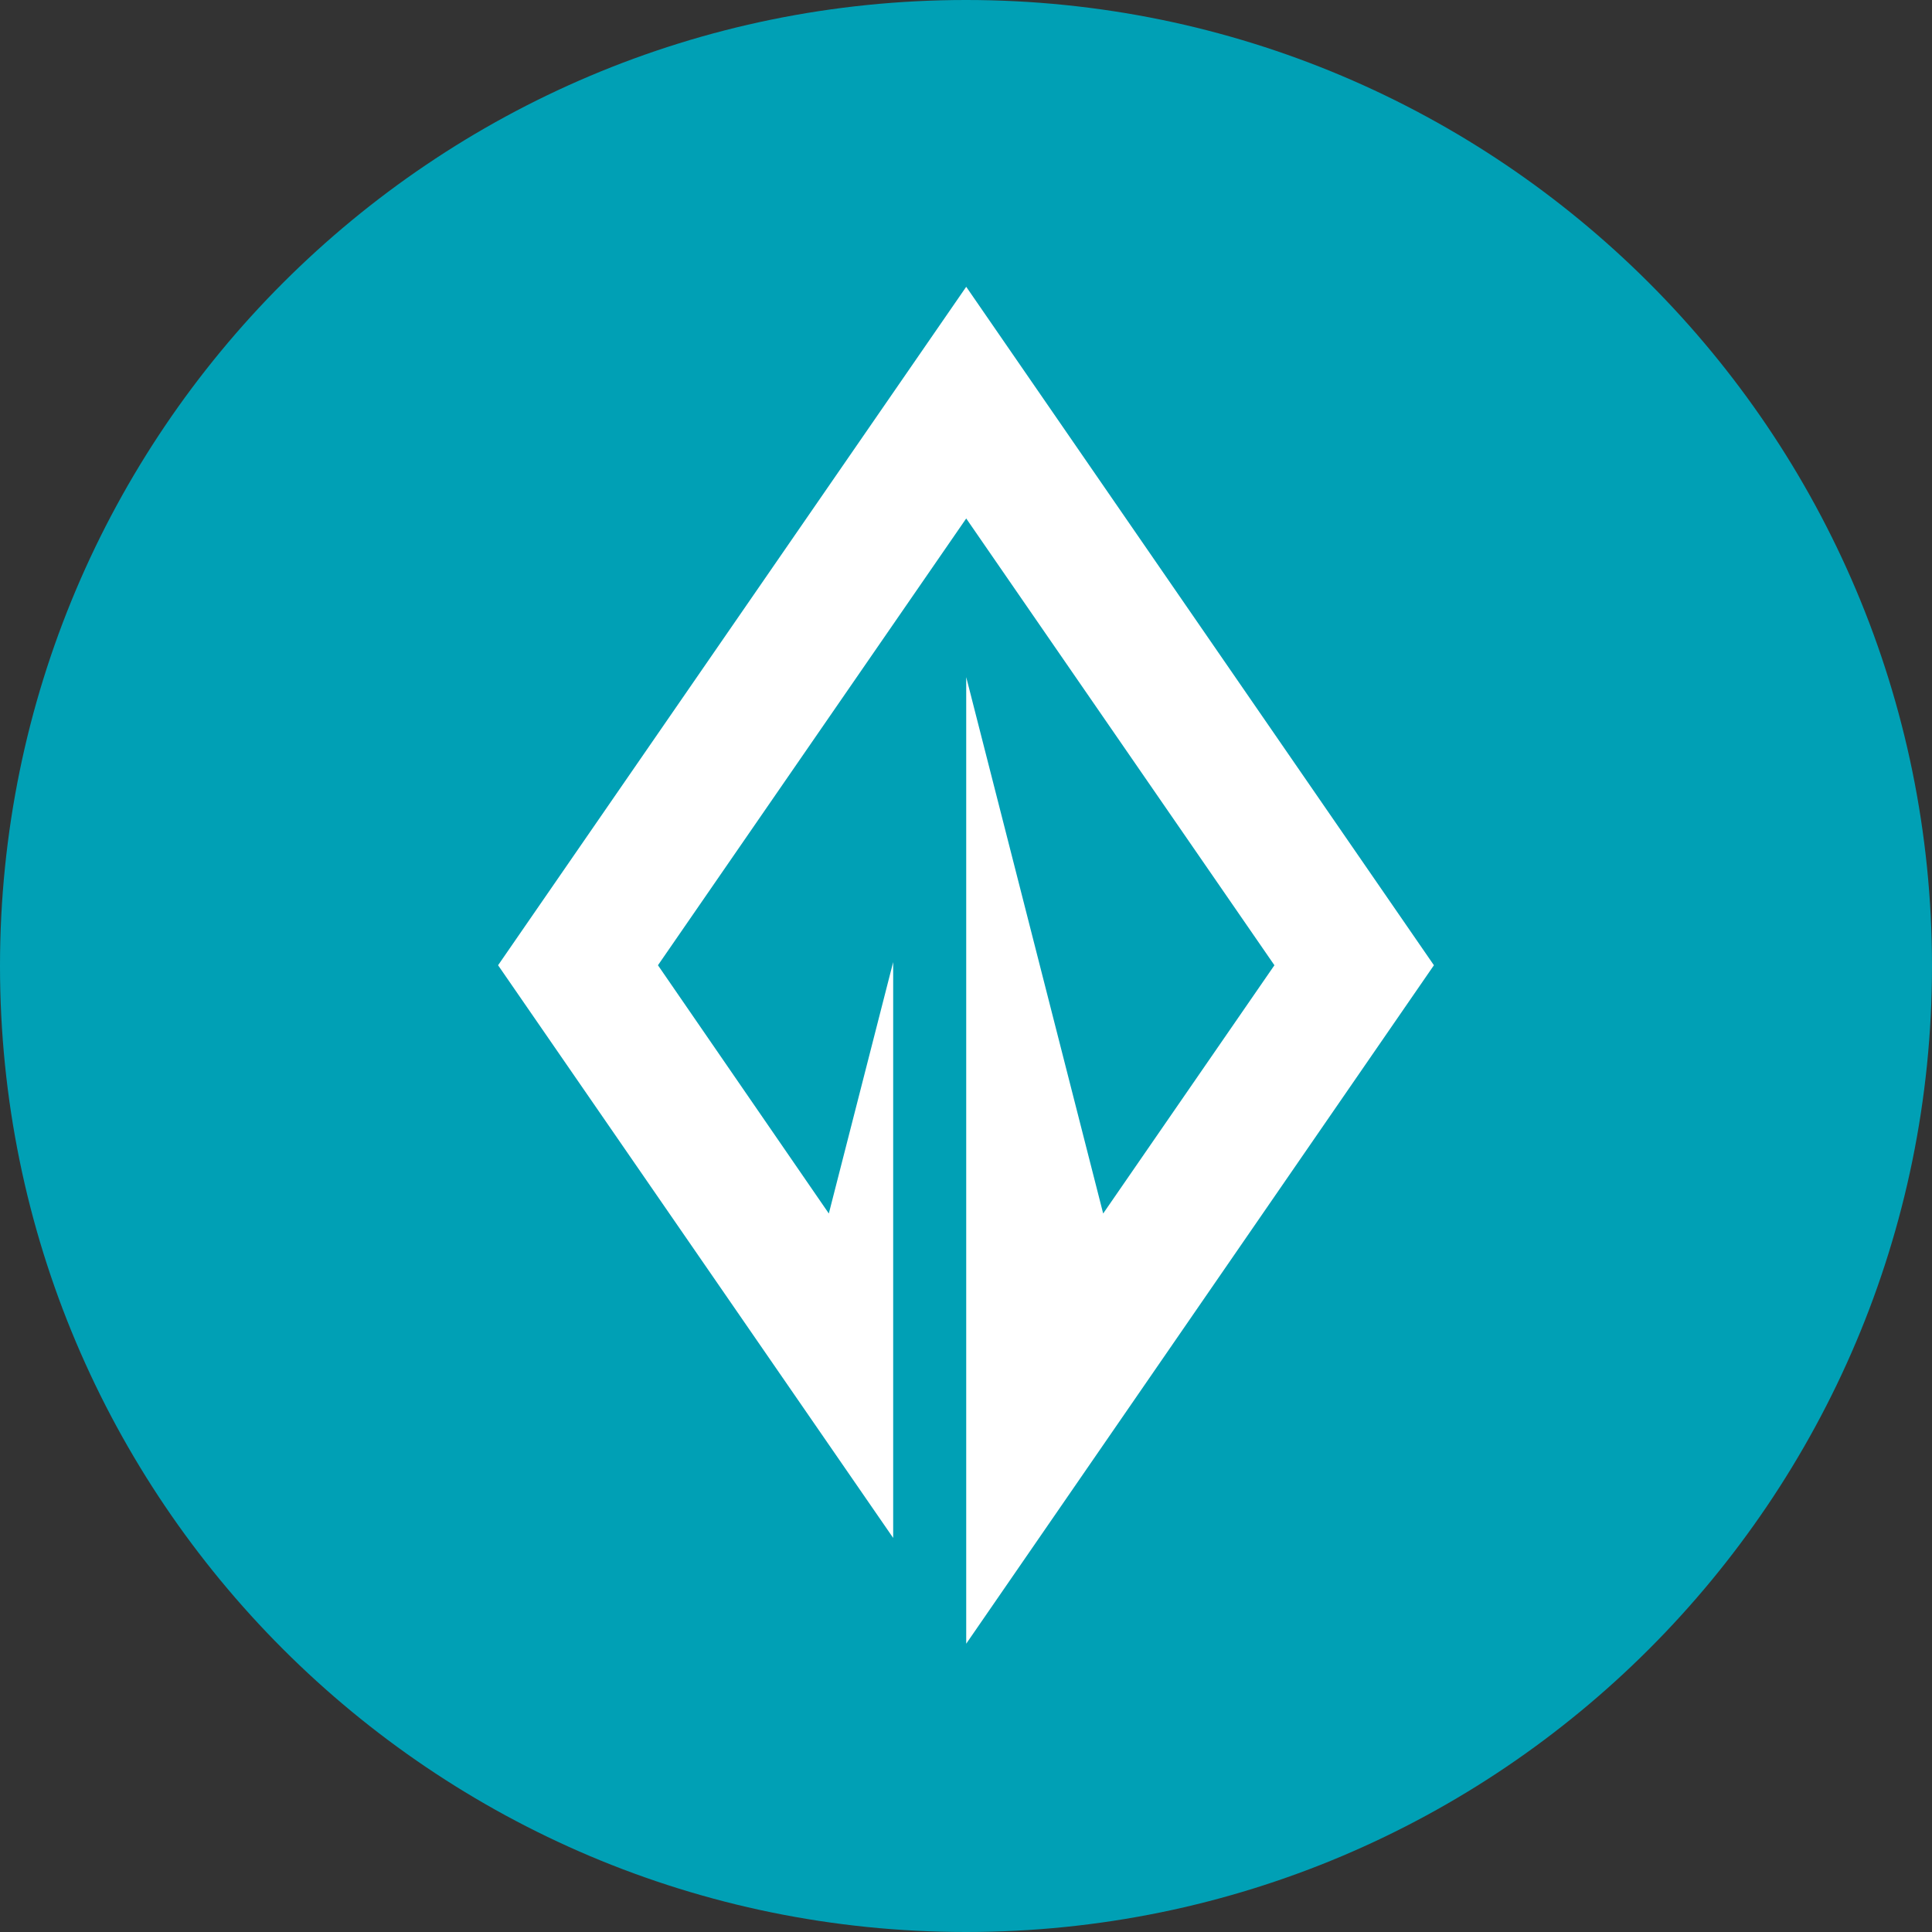 <svg width="36" height="36" viewBox="0 0 36 36" fill="none" xmlns="http://www.w3.org/2000/svg">
<rect x="0" y="0" width="36" height="36" fill="#333333" stroke="none"/>
<g clip-path="url(#clip0_706_2609)">
<path d="M18 36C27.941 36 36 27.941 36 18C36 8.059 27.941 0 18 0C8.059 0 0 8.059 0 18C0 27.941 8.059 36 18 36Z" fill="#00A0B5"/>
<path d="M26.719 17.986L18.004 5.344L9.281 17.986L16.643 28.657V17.927L15.444 22.612L12.26 17.986L18.004 9.661L23.747 17.986L20.556 22.612L18.004 12.617V30.628L26.719 17.986Z" fill="white"/>
</g>
<defs>
<clipPath id="clip0_706_2609">
<rect width="36" height="36" fill="white"/>
</clipPath>
</defs>
</svg>
